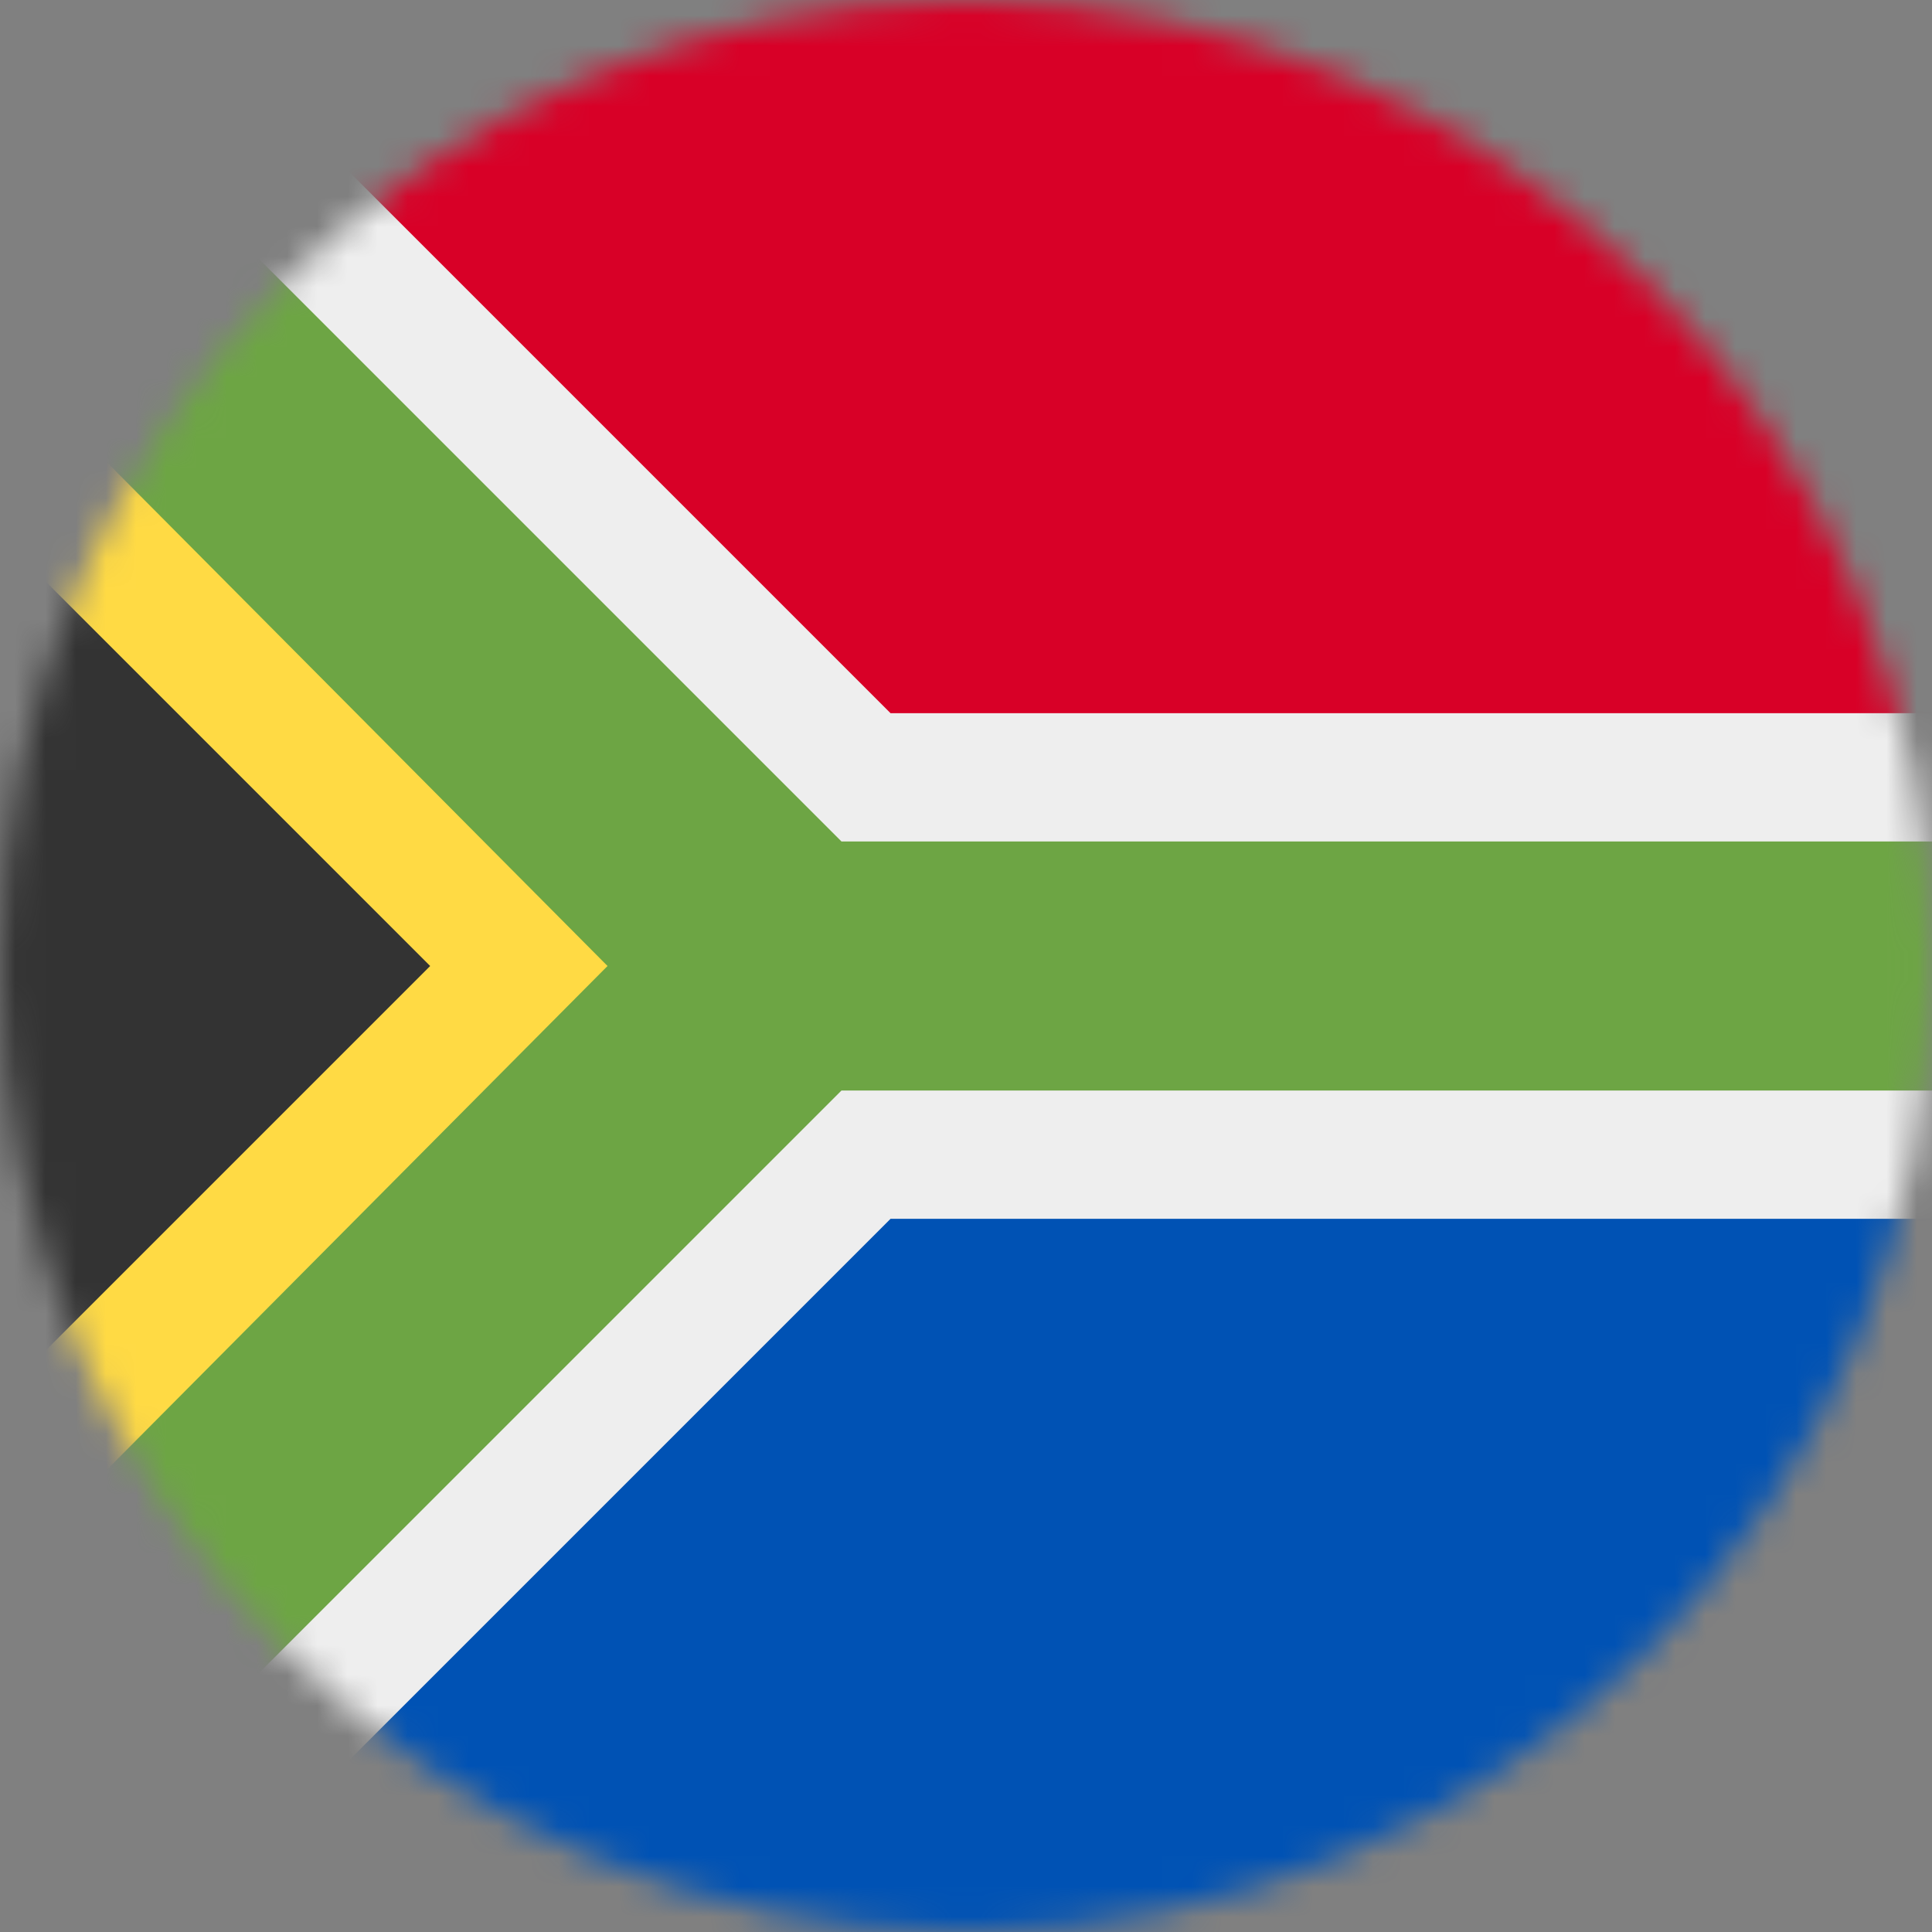 <svg width="64" height="64" viewBox="0 0 64 64" fill="none" xmlns="http://www.w3.org/2000/svg">
<rect x="0" y="0" width="64" height="64" fill="#808080" stroke="none"/>
<g clip-path="url(#clip0_240_502)">
<mask id="mask0_240_502" style="mask-type:luminance" maskUnits="userSpaceOnUse" x="0" y="0" width="64" height="64">
<path d="M32 64C49.673 64 64 49.673 64 32C64 14.327 49.673 0 32 0C14.327 0 0 14.327 0 32C0 49.673 14.327 64 32 64Z" fill="white"/>
</mask>
<g mask="url(#mask0_240_502)">
<path d="M0 0L24 32L0 64H5.875L64 40.375V36.125L60 32L64 27.875V23.625L5.875 0H0Z" fill="#EEEEEE"/>
<path d="M0 17.75V46.25L17.5 32L0 17.75Z" fill="#333333"/>
<path d="M24 32L0 11.875V17.75L14.25 32L0 46.25V52.125L24 32Z" fill="#FFDA44"/>
<path d="M64 27.875H27.875L0 0V11.75L20.125 32L0 52.25V64L27.875 36.125H64V27.875Z" fill="#6DA544"/>
<path d="M64 0H5.875L29.5 23.625H64V0Z" fill="#D80027"/>
<path d="M64 64H5.875L29.5 40.375H64V64Z" fill="#0052B4"/>
</g>
</g>
<defs>
<clipPath id="clip0_240_502">
<rect width="64" height="64" fill="white"/>
</clipPath>
</defs>
</svg>
